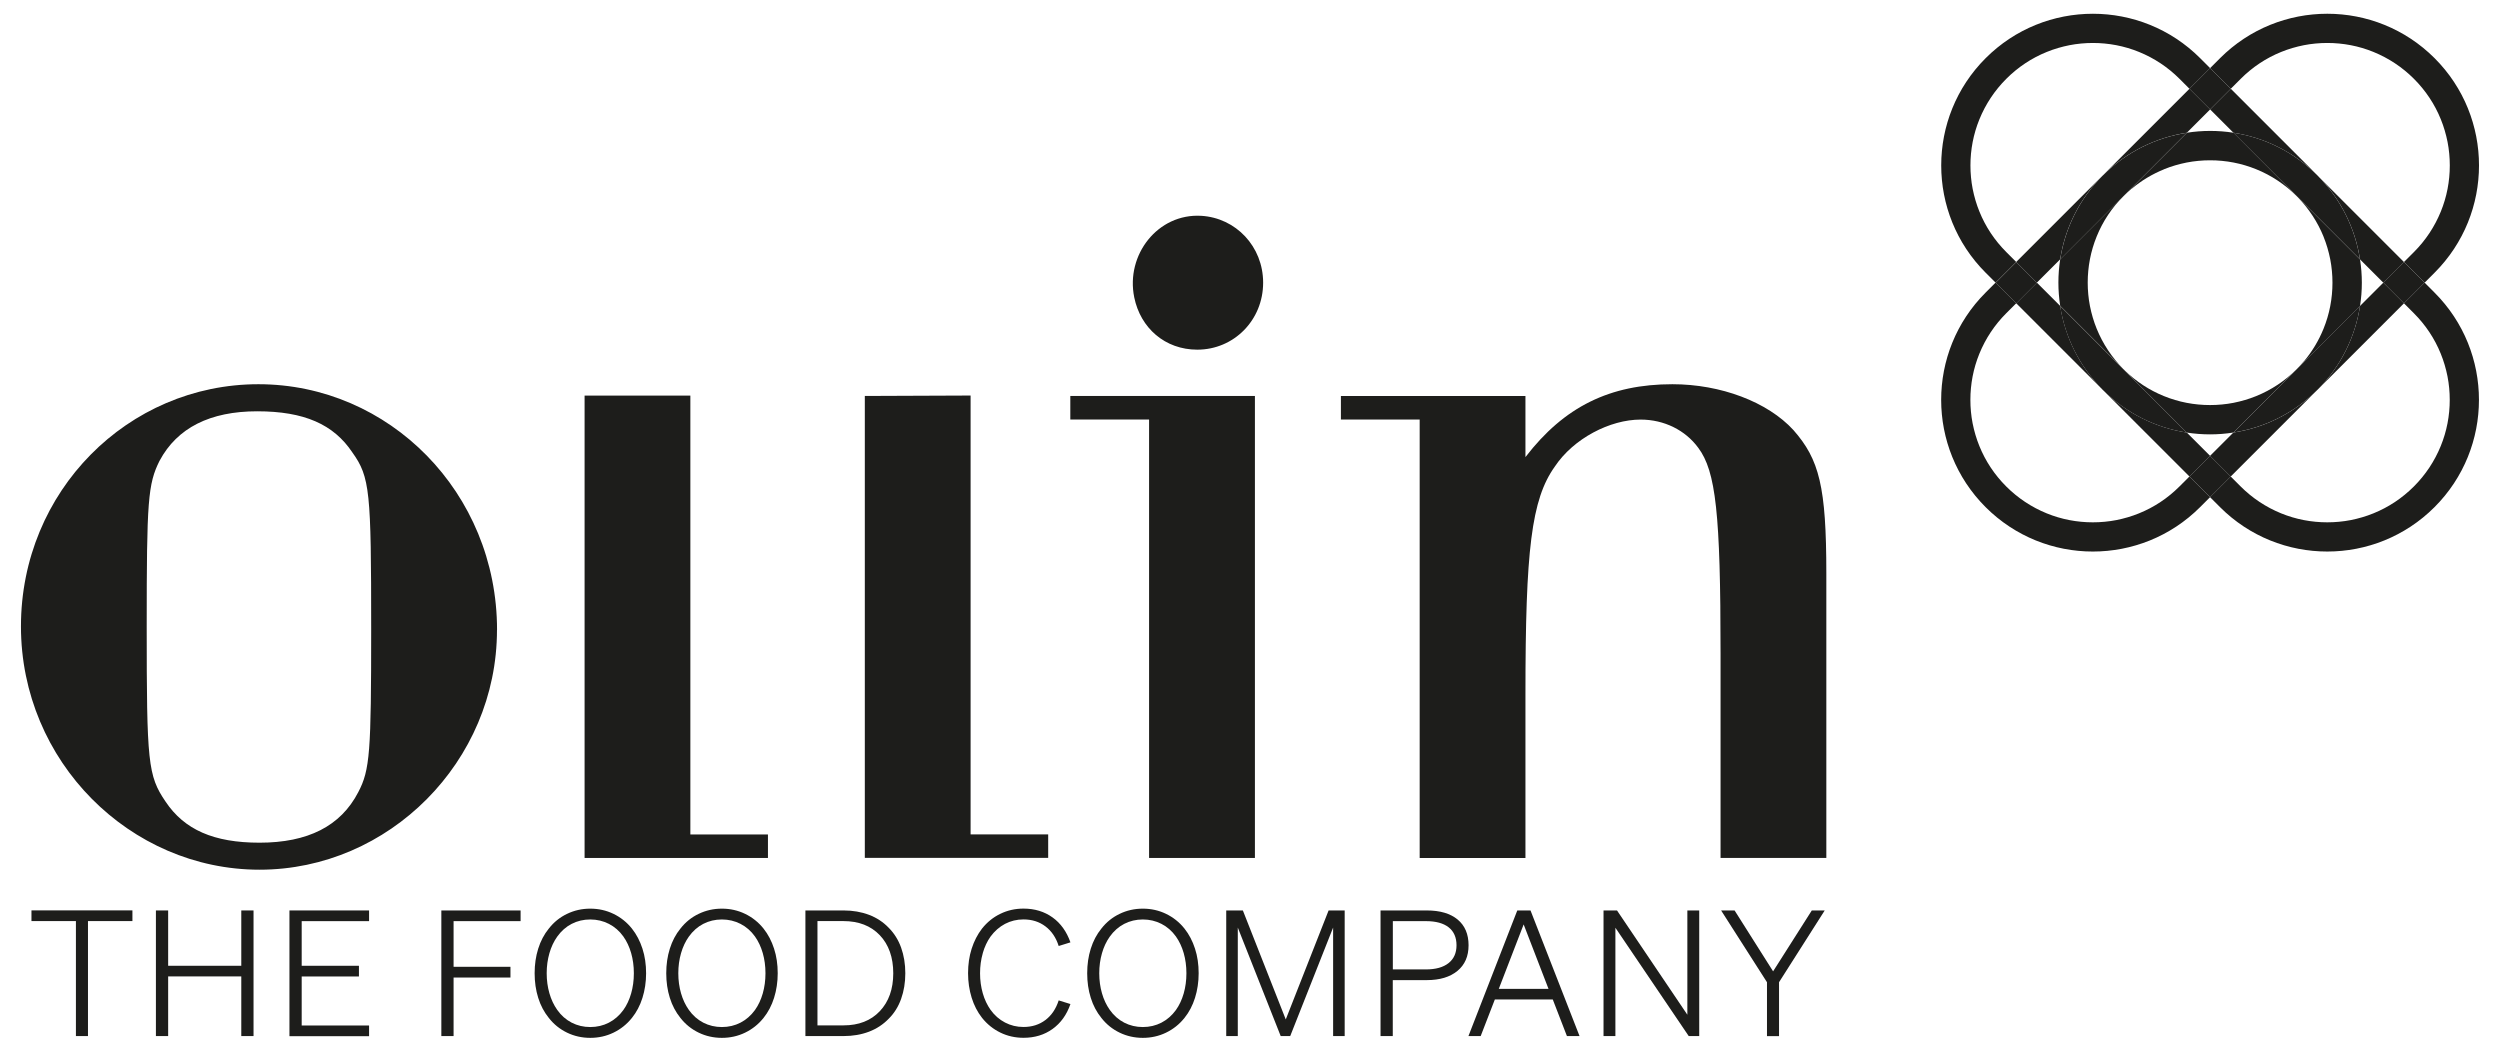 <?xml version="1.0" encoding="UTF-8"?>
<svg id="Ebene_1" xmlns="http://www.w3.org/2000/svg" version="1.1" viewBox="0 0 404.39 170.73">
  <!-- Generator: Adobe Illustrator 29.8.2, SVG Export Plug-In . SVG Version: 2.1.1 Build 3)  -->
  <defs>
    <style>
      .st0 {
        fill: #1d1d1b;
      }
    </style>
  </defs>
  <g>
    <path class="st0" d="M80.39,101.89c0,21.3-17.49,38.79-38.41,38.79S3.39,123.19,3.39,101.32s17.3-39.17,38.41-39.17,38.6,17.49,38.6,39.74h0ZM25.82,74.51c-1.9,3.8-2.09,6.46-2.09,26.81,0,22.05.19,24.14,3.04,28.33,3.04,4.56,7.8,6.66,15.21,6.66,7.8,0,13.12-2.66,15.97-8.17,1.9-3.61,2.09-6.47,2.09-26.43,0-22.25-.19-24.53-3.04-28.52-3.04-4.56-7.8-6.66-15.4-6.66s-12.93,2.66-15.78,7.99h0Z"/>
    <path class="st0" d="M94.56,63.99h17.11v70.99h12.55v3.8h-29.66V63.99Z"/>
    <path class="st0" d="M139.89,64.05l17.11-.07v70.99h12.55v3.8h-29.66v-74.72Z"/>
    <g>
      <polygon class="st0" points="185.87 67.86 173.13 67.86 173.13 64.05 202.99 64.05 202.99 138.78 185.87 138.78 185.87 67.86"/>
      <path class="st0" d="M204.32,45.72c0,6.09-4.75,10.84-10.65,10.84-5.22,0-9.19-3.5-10.2-8.46-1.41-6.89,3.82-13.6,10.84-13.19,5.59.33,10.01,4.95,10.01,10.82h0Z"/>
    </g>
    <path class="st0" d="M229.64,67.86h-12.74v-3.8h29.85v9.88c6.27-8.17,13.69-11.79,23.77-11.79,7.8,0,15.4,2.85,19.58,7.42,4.18,4.75,5.32,9.13,5.32,23.2v46.01h-17.11v-33.08c0-22.63-.76-29.47-3.61-33.27-2.09-2.85-5.52-4.56-9.32-4.56-4.94,0-10.84,3.04-13.88,7.6-3.8,5.33-4.75,13.5-4.75,36.89v26.43h-17.11v-70.92h0Z"/>
  </g>
  <g>
    <path class="st0" d="M21.42,148.99h-7.19v18.6h-1.95v-18.6h-7.19v-1.73h16.33v1.73Z"/>
    <path class="st0" d="M39.03,147.27h1.98v20.32h-1.98v-9.65h-11.83v9.65h-1.98v-20.32h1.98v8.95h11.83v-8.95h0Z"/>
    <path class="st0" d="M46.82,147.27h12.88v1.73h-10.9v7.22h9.26v1.73h-9.26v7.93h10.9v1.73h-12.88v-20.34Z"/>
    <path class="st0" d="M73.37,167.59h-1.98v-20.32h12.82v1.73h-10.84v7.39h9.2v1.73h-9.2v9.48h0Z"/>
    <path class="st0" d="M87.06,161.41c-.39-1.24-.58-2.56-.58-3.98s.19-2.74.58-3.98.96-2.32,1.71-3.24c.81-1.04,1.8-1.84,2.96-2.39,1.16-.56,2.41-.84,3.75-.84s2.59.28,3.75.84,2.16,1.35,2.99,2.39c.74.93,1.3,2.01,1.7,3.24s.59,2.56.59,3.98-.2,2.74-.59,3.98-.96,2.32-1.7,3.24c-.83,1.04-1.83,1.83-2.99,2.39-1.16.56-2.41.84-3.75.84s-2.59-.28-3.75-.84-2.15-1.35-2.96-2.39c-.75-.93-1.33-2.01-1.71-3.24ZM102.09,160.7c.29-1.01.44-2.1.44-3.27s-.15-2.26-.44-3.27-.71-1.9-1.26-2.68c-.64-.89-1.42-1.57-2.34-2.04-.92-.47-1.92-.71-3.01-.71s-2.1.24-3.01.71-1.69,1.16-2.34,2.07c-.55.77-.97,1.67-1.26,2.68s-.44,2.09-.44,3.24.15,2.23.44,3.24.71,1.9,1.26,2.68c.64.91,1.42,1.59,2.34,2.07.92.47,1.92.71,3.01.71s2.1-.24,3.01-.71,1.69-1.15,2.34-2.04c.55-.77.97-1.67,1.26-2.68h0Z"/>
    <path class="st0" d="M108.35,161.41c-.39-1.24-.58-2.56-.58-3.98s.19-2.74.58-3.98.96-2.32,1.71-3.24c.81-1.04,1.8-1.84,2.96-2.39,1.16-.56,2.41-.84,3.75-.84s2.59.28,3.75.84,2.16,1.35,2.99,2.39c.74.93,1.3,2.01,1.7,3.24s.59,2.56.59,3.98-.2,2.74-.59,3.98-.96,2.32-1.7,3.24c-.83,1.04-1.83,1.83-2.99,2.39-1.16.56-2.41.84-3.75.84s-2.59-.28-3.75-.84-2.15-1.35-2.96-2.39c-.75-.93-1.33-2.01-1.71-3.24ZM123.38,160.7c.29-1.01.44-2.1.44-3.27s-.15-2.26-.44-3.27-.71-1.9-1.26-2.68c-.64-.89-1.42-1.57-2.34-2.04-.92-.47-1.92-.71-3.01-.71s-2.1.24-3.01.71-1.69,1.16-2.34,2.07c-.55.77-.97,1.67-1.26,2.68s-.44,2.09-.44,3.24.15,2.23.44,3.24.71,1.9,1.26,2.68c.64.91,1.42,1.59,2.34,2.07.92.47,1.92.71,3.01.71s2.1-.24,3.01-.71,1.69-1.15,2.34-2.04c.55-.77.97-1.67,1.26-2.68h0Z"/>
    <path class="st0" d="M130.28,167.59v-20.32h6.17c1.51,0,2.88.24,4.12.71,1.24.47,2.3,1.17,3.18,2.09.89.89,1.56,1.96,2.01,3.21.45,1.26.68,2.64.68,4.15s-.23,2.89-.68,4.15-1.12,2.33-2.01,3.21c-.89.92-1.95,1.62-3.18,2.09-1.24.47-2.61.71-4.12.71h-6.17ZM132.23,165.86h4.22c2.45,0,4.41-.76,5.86-2.29s2.18-3.58,2.18-6.14-.73-4.64-2.18-6.16-3.42-2.28-5.89-2.28h-4.19v16.87Z"/>
    <path class="st0" d="M158.97,154.19c-.29,1.01-.44,2.09-.44,3.24s.15,2.23.44,3.24.71,1.9,1.26,2.68c.64.89,1.42,1.57,2.34,2.05s1.91.72,2.99.72c1.38,0,2.56-.38,3.55-1.13s1.7-1.81,2.14-3.17l1.9.59c-.6,1.74-1.57,3.08-2.89,4.03-1.32.95-2.89,1.43-4.7,1.43-1.34,0-2.59-.28-3.74-.84-1.15-.56-2.14-1.35-2.97-2.39-.74-.94-1.3-2.03-1.68-3.26s-.58-2.55-.58-3.96.19-2.74.58-3.96.95-2.31,1.68-3.26c.83-1.04,1.82-1.84,2.97-2.39,1.15-.56,2.4-.84,3.74-.84,1.81,0,3.38.48,4.7,1.43,1.32.95,2.28,2.3,2.89,4.03l-1.9.59c-.43-1.36-1.15-2.42-2.14-3.17s-2.17-1.13-3.55-1.13c-1.08,0-2.07.24-2.99.72-.91.48-1.69,1.17-2.34,2.05-.55.77-.97,1.67-1.26,2.68v.02Z"/>
    <path class="st0" d="M176.44,161.41c-.39-1.24-.58-2.56-.58-3.98s.19-2.74.58-3.98.96-2.32,1.71-3.24c.81-1.04,1.8-1.84,2.96-2.39,1.16-.56,2.41-.84,3.75-.84s2.59.28,3.75.84,2.16,1.35,2.99,2.39c.74.93,1.3,2.01,1.7,3.24s.59,2.56.59,3.98-.2,2.74-.59,3.98-.96,2.32-1.7,3.24c-.83,1.04-1.83,1.83-2.99,2.39s-2.41.84-3.75.84-2.59-.28-3.75-.84-2.15-1.35-2.96-2.39c-.75-.93-1.33-2.01-1.71-3.24ZM191.47,160.7c.29-1.01.44-2.1.44-3.27s-.15-2.26-.44-3.27-.71-1.9-1.26-2.68c-.64-.89-1.42-1.57-2.34-2.04-.92-.47-1.92-.71-3.01-.71s-2.1.24-3.01.71c-.91.47-1.69,1.16-2.34,2.07-.55.77-.97,1.67-1.26,2.68s-.44,2.09-.44,3.24.15,2.23.44,3.24.71,1.9,1.26,2.68c.64.91,1.42,1.59,2.34,2.07.92.47,1.92.71,3.01.71s2.1-.24,3.01-.71c.91-.47,1.69-1.15,2.34-2.04.55-.77.97-1.67,1.26-2.68h0Z"/>
    <path class="st0" d="M208.72,167.59h-1.56l-6.94-17.55v17.55h-1.87v-20.32h2.69l6.94,17.63,6.93-17.63h2.6v20.32h-1.87v-17.55l-6.94,17.55h.02Z"/>
    <path class="st0" d="M225.29,158.53v9.06h-1.98v-20.32h7.47c2.15,0,3.82.49,5,1.47s1.77,2.37,1.77,4.16-.6,3.16-1.8,4.15-2.85,1.49-4.97,1.49h-5.49ZM225.29,156.81h5.35c1.59,0,2.81-.34,3.67-1.02.86-.68,1.29-1.64,1.29-2.89s-.42-2.23-1.27-2.9-2.08-1-3.68-1h-5.35v7.81h0Z"/>
    <path class="st0" d="M245.42,147.27h2.15l7.93,20.32h-2.04l-2.29-5.92h-9.37l-2.29,5.92h-1.98l7.9-20.32h-.01ZM246.46,149.53l-4.02,10.42h8.04l-4.02-10.42h0Z"/>
    <path class="st0" d="M274.86,147.27v20.32h-1.7l-11.86-17.52v17.52h-1.92v-20.32h2.18l11.38,16.87v-16.87h1.93,0Z"/>
    <path class="st0" d="M286.81,157.12l6.26-9.85h2.09l-7.39,11.61v8.72h-1.95v-8.72l-7.42-11.61h2.18l6.23,9.85h0Z"/>
  </g>
  <g>
    <path class="st0" d="M340.15,63.07l14.01,14.01,3.34-3.34-3.77-3.77c-4.97-.77-9.75-3.07-13.58-6.9h0Z"/>
    <path class="st0" d="M333.25,49.49l-3.77-3.77-3.34,3.34,14.01,14.01c-3.83-3.83-6.13-8.61-6.9-13.58h0Z"/>
    <path class="st0" d="M390.46,50.67c1.89,1.89,3.36,4.1,4.35,6.55.48,1.18.84,2.41,1.09,3.67.24,1.24.36,2.52.36,3.79s-.12,2.54-.36,3.79-.61,2.49-1.09,3.67c-1,2.45-2.46,4.66-4.35,6.55s-4.1,3.36-6.55,4.35c-1.18.48-2.41.84-3.67,1.09-1.24.24-2.52.36-3.79.36s-2.54-.12-3.79-.36-2.49-.61-3.67-1.09c-2.45-1-4.66-2.46-6.55-4.35l-1.61-1.61-3.34,3.34,1.61,1.61c9.58,9.58,25.12,9.58,34.7,0h0c9.58-9.58,9.58-25.12,0-34.7l-1.61-1.61-3.34,3.34,1.61,1.61Z"/>
    <path class="st0" d="M324.53,40.77c-1.89-1.89-3.36-4.1-4.35-6.55-.48-1.18-.84-2.41-1.09-3.67-.24-1.24-.36-2.52-.36-3.79s.12-2.54.36-3.79.61-2.49,1.09-3.67c1-2.45,2.46-4.66,4.35-6.55h0c1.89-1.89,4.1-3.36,6.55-4.35,1.18-.48,2.41-.84,3.67-1.09,1.24-.24,2.52-.36,3.79-.36s2.54.12,3.79.36c1.25.24,2.49.61,3.67,1.09,2.45,1,4.66,2.46,6.55,4.35l1.61,1.61,3.34-3.34-1.61-1.61c-9.58-9.58-25.12-9.58-34.7,0h0c-9.58,9.58-9.58,25.12,0,34.7l1.61,1.61,3.34-3.34-1.61-1.61Z"/>
    <path class="st0" d="M353.73,21.47l3.77-3.77-3.34-3.34-14.01,14.01c3.83-3.83,8.61-6.13,13.58-6.9h0Z"/>
    <path class="st0" d="M359.11,9.41l-1.61,1.61,3.34,3.34,1.61-1.61c1.89-1.89,4.1-3.36,6.55-4.35,1.18-.48,2.41-.84,3.67-1.09,1.24-.24,2.52-.36,3.79-.36s2.54.12,3.79.36c1.25.24,2.49.61,3.67,1.09,2.45,1,4.66,2.46,6.55,4.35s3.36,4.1,4.35,6.55c.48,1.18.84,2.41,1.09,3.67.24,1.24.36,2.52.36,3.79s-.12,2.54-.36,3.79-.61,2.49-1.09,3.67c-1,2.45-2.46,4.66-4.35,6.55l-1.61,1.61,3.34,3.34,1.61-1.61c9.58-9.58,9.58-25.12,0-34.7h0c-9.58-9.58-25.12-9.58-34.7,0Z"/>
    <path class="st0" d="M340.14,28.37l-14.01,14.01,3.34,3.34,3.77-3.77c.77-4.97,3.07-9.75,6.9-13.58h0Z"/>
    <path class="st0" d="M352.54,78.69c-1.89,1.89-4.1,3.36-6.55,4.35-1.18.48-2.41.84-3.67,1.09-1.24.24-2.52.36-3.79.36s-2.54-.12-3.79-.36-2.49-.61-3.67-1.09c-2.45-1-4.66-2.46-6.55-4.35s-3.36-4.1-4.35-6.55c-.48-1.18-.84-2.41-1.09-3.67-.24-1.24-.36-2.52-.36-3.79s.12-2.54.36-3.79.61-2.49,1.09-3.67c1-2.45,2.46-4.66,4.35-6.55l1.61-1.61-3.34-3.34-1.61,1.61c-9.58,9.58-9.58,25.12,0,34.7h0c9.58,9.58,25.12,9.58,34.7,0l1.61-1.61-3.34-3.34-1.61,1.61Z"/>
    <path class="st0" d="M361.26,69.97l-3.77,3.77,3.34,3.34,14.01-14.01c-3.83,3.83-8.61,6.13-13.58,6.9h0Z"/>
    <path class="st0" d="M374.85,63.07l14.01-14.01-3.34-3.34-3.77,3.77c-.77,4.97-3.07,9.75-6.9,13.58h0Z"/>
    <rect class="st0" x="355.13" y="12" width="4.73" height="4.73" transform="translate(94.55 256.99) rotate(-45)"/>
    <rect class="st0" x="323.77" y="43.37" width="4.73" height="4.73" transform="translate(63.19 244.01) rotate(-45)"/>
    <rect class="st0" x="386.49" y="43.36" width="4.73" height="4.73" transform="translate(81.56 288.35) rotate(-45)"/>
    <rect class="st0" x="355.13" y="74.72" width="4.73" height="4.73" transform="translate(50.2 275.36) rotate(-45)"/>
    <polygon class="st0" points="374.85 63.07 374.85 63.07 374.85 63.07 374.85 63.07"/>
    <polygon class="st0" points="340.15 63.07 340.15 63.07 340.14 63.07 340.15 63.07"/>
    <polygon class="st0" points="340.15 28.37 340.14 28.37 340.15 28.37 340.15 28.37"/>
    <path class="st0" d="M374.85,28.37c-3.83-3.83-8.61-6.13-13.59-6.9l20.48,20.48c-.77-4.97-3.07-9.75-6.9-13.59h0Z"/>
    <path class="st0" d="M340.14,63.07h0c3.83,3.83,8.61,6.13,13.58,6.9l-20.48-20.48c.77,4.97,3.07,9.75,6.9,13.58h0Z"/>
    <path class="st0" d="M340.15,28.37h0c-3.83,3.83-6.13,8.62-6.9,13.59l20.48-20.48c-4.97.77-9.75,3.07-13.58,6.9h0Z"/>
    <path class="st0" d="M374.85,63.07h0c3.83-3.83,6.13-8.62,6.9-13.59l-20.48,20.48c4.97-.77,9.75-3.07,13.58-6.9h0Z"/>
    <path class="st0" d="M360.84,14.36l-3.34,3.34,3.77,3.77c4.97.77,9.75,3.07,13.59,6.9h0l-14.01-14.01h0Z"/>
    <path class="st0" d="M374.85,28.37c3.83,3.83,6.13,8.61,6.9,13.59l3.77,3.77,3.34-3.34-14.01-14.01h0Z"/>
    <path class="st0" d="M375.84,38.27c.48,1.18.84,2.41,1.09,3.67.24,1.24.36,2.52.36,3.79s-.12,2.54-.36,3.79-.61,2.49-1.09,3.67c-.78,1.92-1.85,3.69-3.18,5.28l.06.06,9.03-9.03c.39-2.49.39-5.04,0-7.53l-10.01-10.01h-.01c1.78,1.85,3.16,3.97,4.12,6.32h0Z"/>
    <path class="st0" d="M343.5,59.72c-1.89-1.89-3.35-4.09-4.35-6.55-.48-1.18-.84-2.41-1.09-3.67-.24-1.24-.36-2.52-.36-3.79s.12-2.54.36-3.79.61-2.49,1.09-3.67c.99-2.45,2.46-4.65,4.35-6.55.41-.41.83-.8,1.27-1.16l-.06-.06-11.46,11.46c-.39,2.49-.39,5.04,0,7.53l10.47,10.47h.01c-.08-.09-.16-.16-.23-.24v.02Z"/>
    <path class="st0" d="M372.66,58.45c-.37.44-.76.86-1.16,1.27-1.89,1.89-4.09,3.35-6.55,4.35-1.18.48-2.41.84-3.67,1.09-1.24.24-2.52.36-3.79.36s-2.54-.12-3.79-.36-2.49-.61-3.67-1.09c-2.35-.95-4.47-2.34-6.31-4.12h-.01l10.01,10.02c2.49.39,5.04.39,7.53,0l11.46-11.46-.06-.06h.01Z"/>
    <path class="st0" d="M350.04,27.38c1.18-.48,2.41-.84,3.67-1.09,1.24-.24,2.52-.36,3.79-.36s2.54.12,3.79.36,2.49.61,3.67,1.09c2.45.99,4.65,2.46,6.55,4.35.08.08.15.16.23.23h.01l-10.47-10.49c-2.49-.39-5.04-.39-7.53,0l-9.03,9.03.06.06c1.59-1.34,3.36-2.4,5.28-3.18h-.02Z"/>
  </g>
</svg>